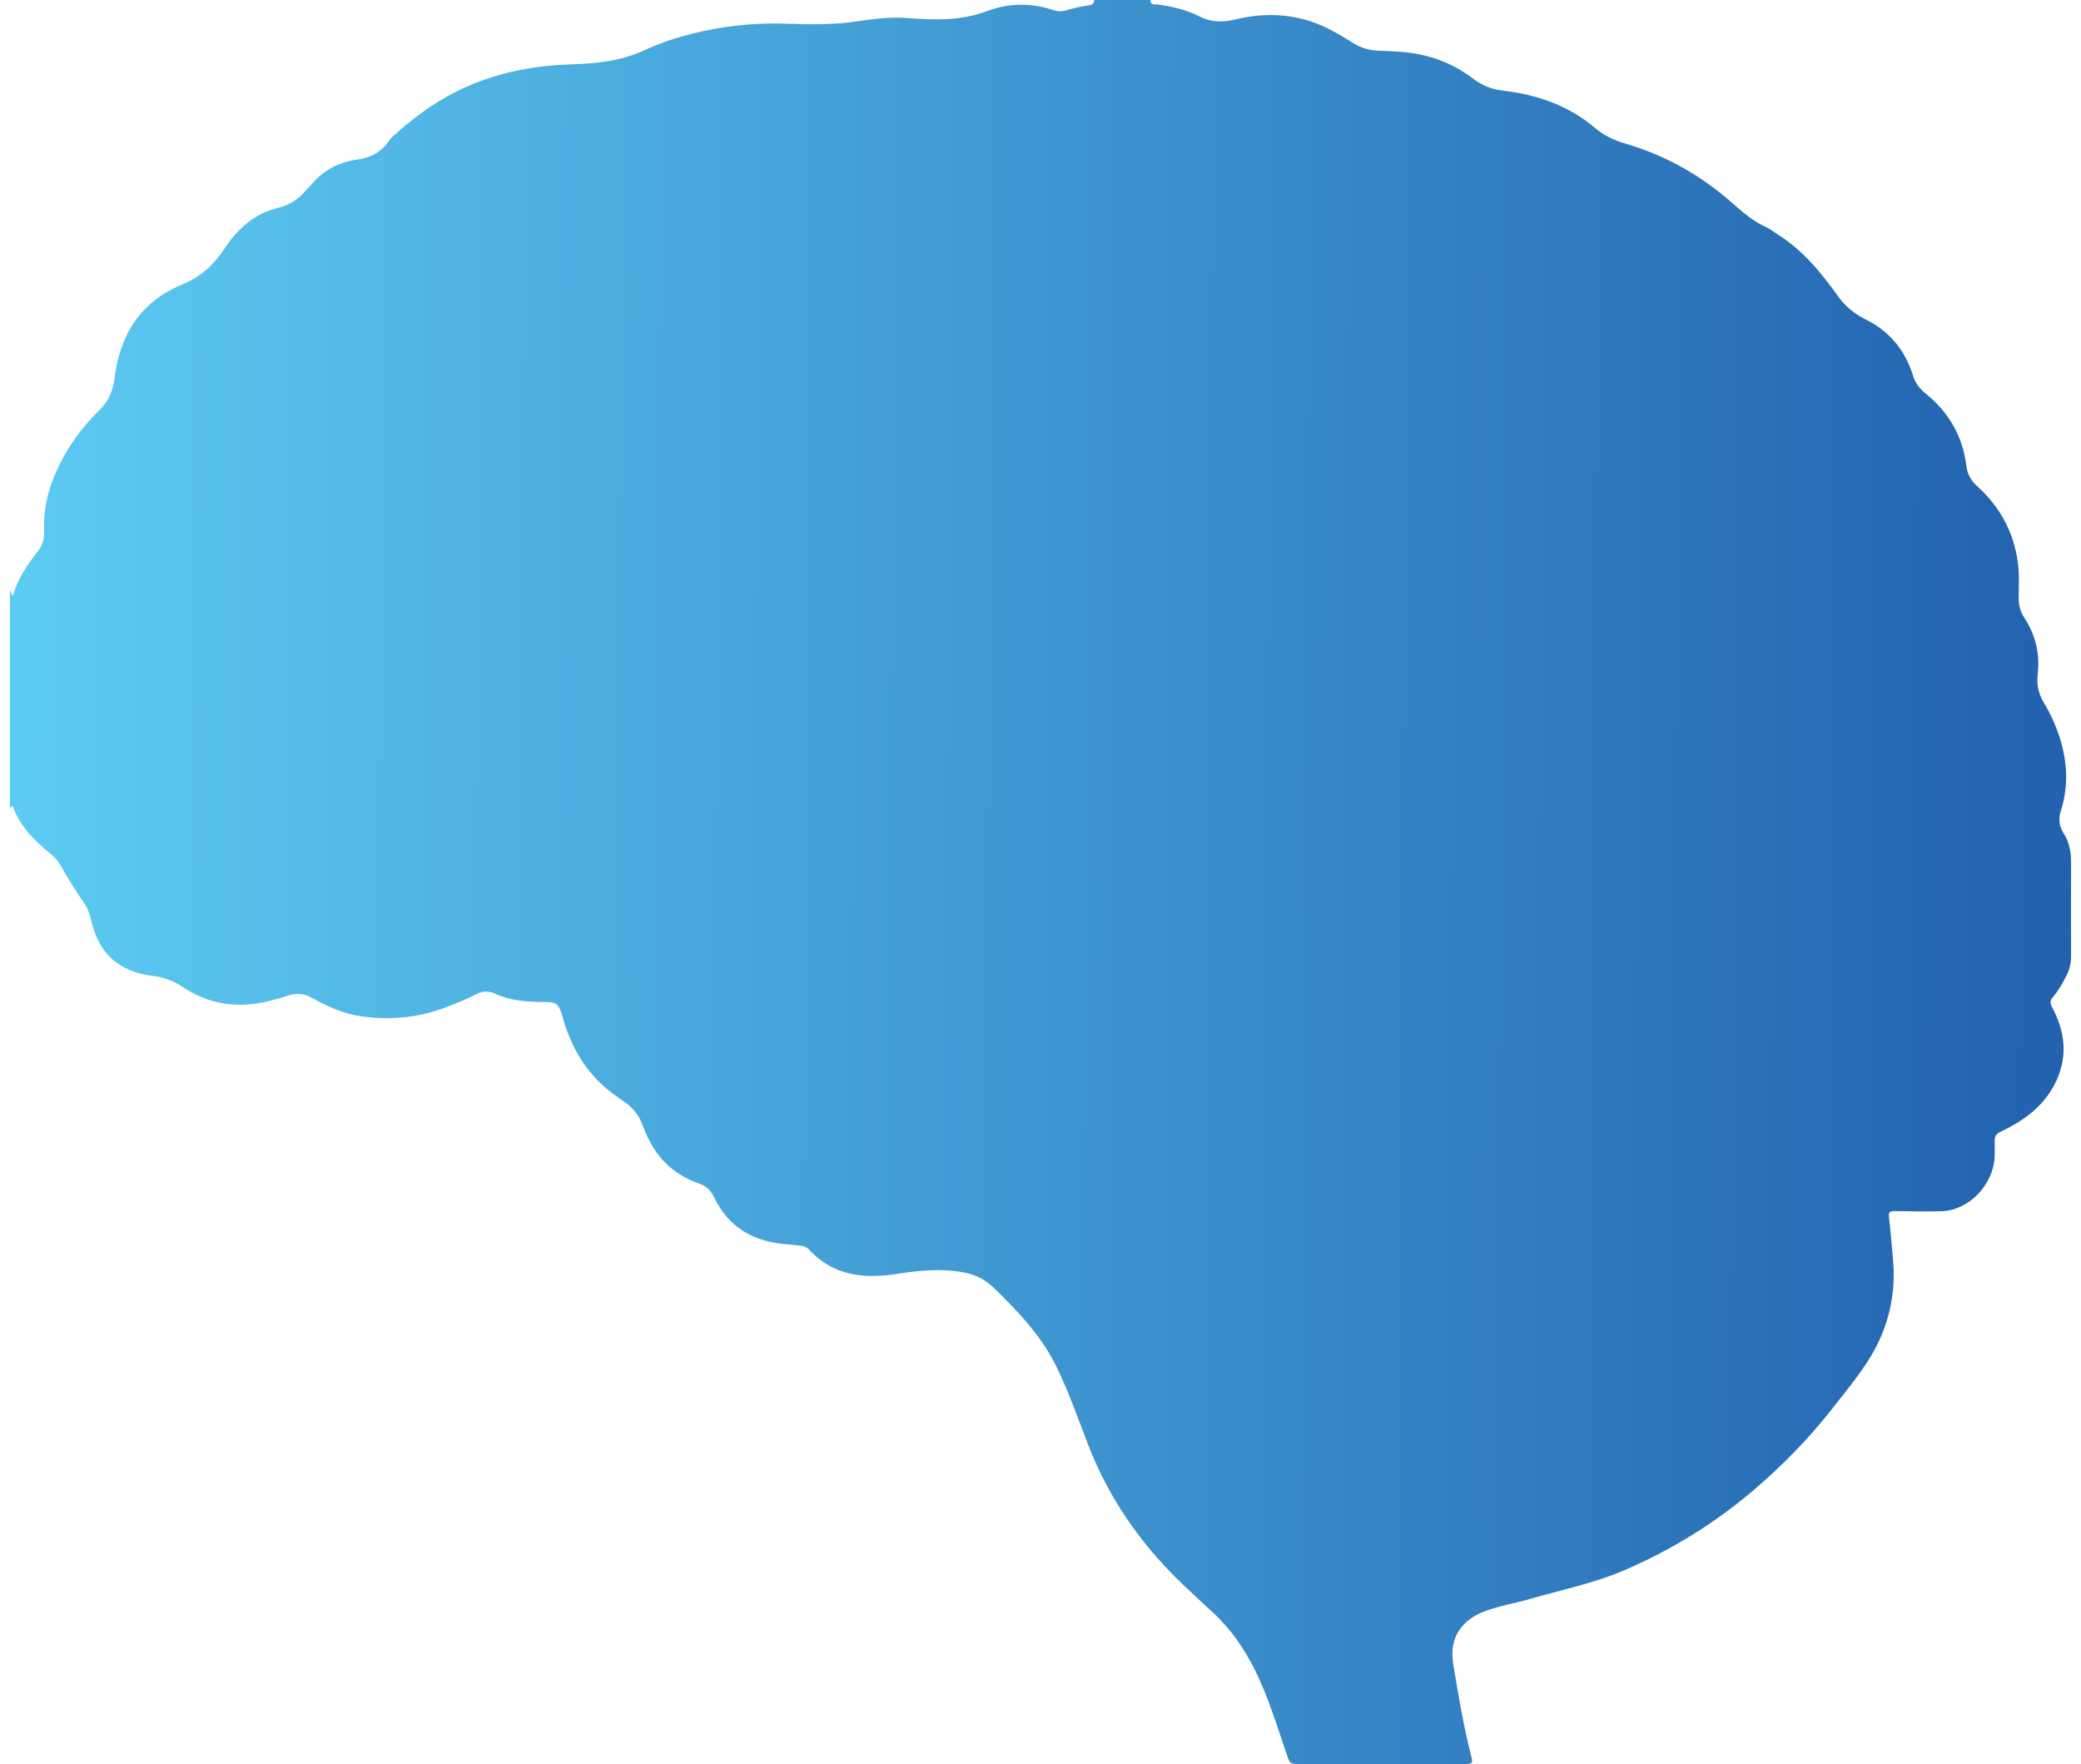 <svg width="105" height="89" viewBox="0 0 105 89" fill="none" xmlns="http://www.w3.org/2000/svg">
<path id="Vector" d="M55.171 0H58.053C58.034 0.275 58.28 0.216 58.407 0.226C59.155 0.324 59.873 0.5 60.552 0.843C61.133 1.138 61.713 1.128 62.333 0.981C63.789 0.628 65.225 0.677 66.632 1.265C67.183 1.5 67.685 1.804 68.187 2.118C68.57 2.363 68.984 2.53 69.446 2.55C69.859 2.569 70.282 2.589 70.705 2.618C72.033 2.716 73.243 3.148 74.306 3.952C74.778 4.315 75.28 4.511 75.87 4.579C77.572 4.776 79.136 5.325 80.465 6.443C80.927 6.835 81.439 7.08 82.019 7.247C83.859 7.786 85.512 8.678 86.987 9.885C87.656 10.434 88.257 11.071 89.063 11.434C89.299 11.542 89.516 11.709 89.742 11.856C90.952 12.63 91.857 13.709 92.674 14.856C93.048 15.386 93.51 15.807 94.091 16.092C95.33 16.7 96.127 17.661 96.53 18.965C96.639 19.318 96.845 19.593 97.13 19.828C98.321 20.779 99.029 21.995 99.216 23.505C99.265 23.917 99.442 24.241 99.757 24.525C100.889 25.545 101.587 26.8 101.804 28.32C101.892 28.928 101.863 29.536 101.853 30.154C101.853 30.526 101.932 30.85 102.138 31.164C102.699 32.017 102.935 32.968 102.817 33.988C102.748 34.527 102.847 34.988 103.122 35.449C103.456 35.998 103.722 36.587 103.919 37.194C104.312 38.42 104.381 39.656 103.988 40.891C103.86 41.293 103.88 41.656 104.116 42.029C104.411 42.49 104.509 43 104.499 43.549C104.49 45.118 104.499 46.687 104.499 48.256C104.499 48.579 104.43 48.883 104.293 49.168C104.096 49.57 103.87 49.962 103.584 50.305C103.427 50.492 103.437 50.629 103.555 50.844C104.165 51.992 104.332 53.169 103.811 54.404C103.25 55.718 102.197 56.503 100.958 57.091C100.731 57.199 100.633 57.326 100.643 57.572C100.653 57.836 100.643 58.101 100.643 58.366C100.574 59.788 99.334 61.072 97.957 61.111C97.17 61.131 96.383 61.111 95.596 61.102C95.37 61.102 95.281 61.141 95.311 61.386C95.389 62.112 95.458 62.847 95.517 63.573C95.625 64.799 95.468 65.985 95.025 67.142C94.464 68.633 93.422 69.819 92.467 71.045C91.277 72.575 89.919 73.957 88.434 75.222C86.466 76.889 84.292 78.223 81.911 79.243C80.386 79.89 78.772 80.214 77.189 80.675C76.431 80.89 75.654 81.018 74.916 81.292C73.834 81.695 73.096 82.557 73.322 83.94C73.578 85.509 73.844 87.078 74.237 88.618C74.326 88.951 74.286 88.99 73.942 89C73.735 89 73.529 89 73.332 89C70.735 89 68.137 89 65.54 89C65.097 89 65.078 88.971 64.94 88.559C64.428 87.068 63.976 85.548 63.258 84.136C62.736 83.116 62.087 82.185 61.261 81.41C60.277 80.498 59.283 79.616 58.398 78.606C56.883 76.889 55.702 74.977 54.885 72.84C54.384 71.535 53.921 70.221 53.311 68.966C52.554 67.407 51.383 66.181 50.153 64.985C49.711 64.553 49.209 64.299 48.599 64.191C47.458 63.985 46.336 64.102 45.215 64.279C43.542 64.534 42.007 64.347 40.797 63.024C40.699 62.916 40.561 62.867 40.413 62.847C40.177 62.828 39.941 62.798 39.715 62.779C38.033 62.661 36.754 61.935 36.016 60.376C35.858 60.043 35.612 59.827 35.258 59.709C34.786 59.542 34.343 59.307 33.94 58.993C33.182 58.405 32.74 57.62 32.415 56.748C32.238 56.277 31.943 55.895 31.53 55.61C31.156 55.355 30.792 55.1 30.457 54.796C29.385 53.835 28.755 52.629 28.372 51.266C28.185 50.619 28.076 50.55 27.398 50.55C26.561 50.55 25.735 50.482 24.968 50.129C24.643 49.982 24.338 50.001 24.033 50.158C23.541 50.413 23.029 50.619 22.518 50.815C21.131 51.345 19.704 51.482 18.238 51.276C17.323 51.148 16.497 50.766 15.7 50.325C15.326 50.119 14.952 50.09 14.549 50.227C14.224 50.335 13.88 50.423 13.545 50.511C12.001 50.884 10.545 50.697 9.207 49.785C8.764 49.491 8.292 49.315 7.761 49.246C5.97 49.03 4.957 48.099 4.583 46.353C4.524 46.069 4.416 45.814 4.248 45.569C3.835 44.971 3.451 44.363 3.097 43.735C2.969 43.5 2.812 43.294 2.605 43.117C1.808 42.47 1.061 41.774 0.687 40.783C0.628 40.636 0.569 40.685 0.5 40.774V29.771C0.569 29.84 0.53 29.967 0.657 30.046C0.894 29.173 1.395 28.477 1.917 27.8C2.143 27.506 2.241 27.202 2.222 26.839C2.192 25.937 2.33 25.055 2.664 24.211C3.186 22.868 3.983 21.711 5.006 20.701C5.478 20.24 5.704 19.71 5.783 19.063C6.049 16.886 7.101 15.219 9.167 14.366C10.132 13.964 10.781 13.376 11.342 12.522C11.971 11.561 12.837 10.777 14.008 10.492C14.578 10.355 15.021 10.091 15.385 9.659C15.483 9.541 15.611 9.443 15.7 9.326C16.31 8.59 17.087 8.178 18.032 8.051C18.691 7.963 19.232 7.678 19.616 7.119C19.704 6.992 19.812 6.884 19.93 6.786C21.111 5.717 22.41 4.825 23.895 4.226C25.479 3.589 27.132 3.295 28.834 3.246C30.103 3.207 31.343 3.079 32.504 2.54C33.468 2.089 34.481 1.785 35.524 1.559C36.901 1.265 38.298 1.147 39.695 1.196C40.886 1.236 42.066 1.255 43.237 1.079C44.093 0.951 44.949 0.843 45.825 0.912C47.172 1.02 48.501 1.049 49.809 0.559C50.881 0.147 52.032 0.137 53.154 0.51C53.341 0.569 53.538 0.588 53.724 0.539C54.128 0.422 54.531 0.324 54.954 0.265C55.102 0.245 55.2 0.177 55.21 0.01L55.171 0Z" fill="url(#paint0_linear_2577_2540)"/>
<defs>
<linearGradient id="paint0_linear_2577_2540" x1="104.5" y1="40.455" x2="0.5" y2="39.968" gradientUnits="userSpaceOnUse">
<stop stop-color="#2261AE"/>
<stop offset="1" stop-color="#5CCBF2"/>
</linearGradient>
</defs>
</svg>
